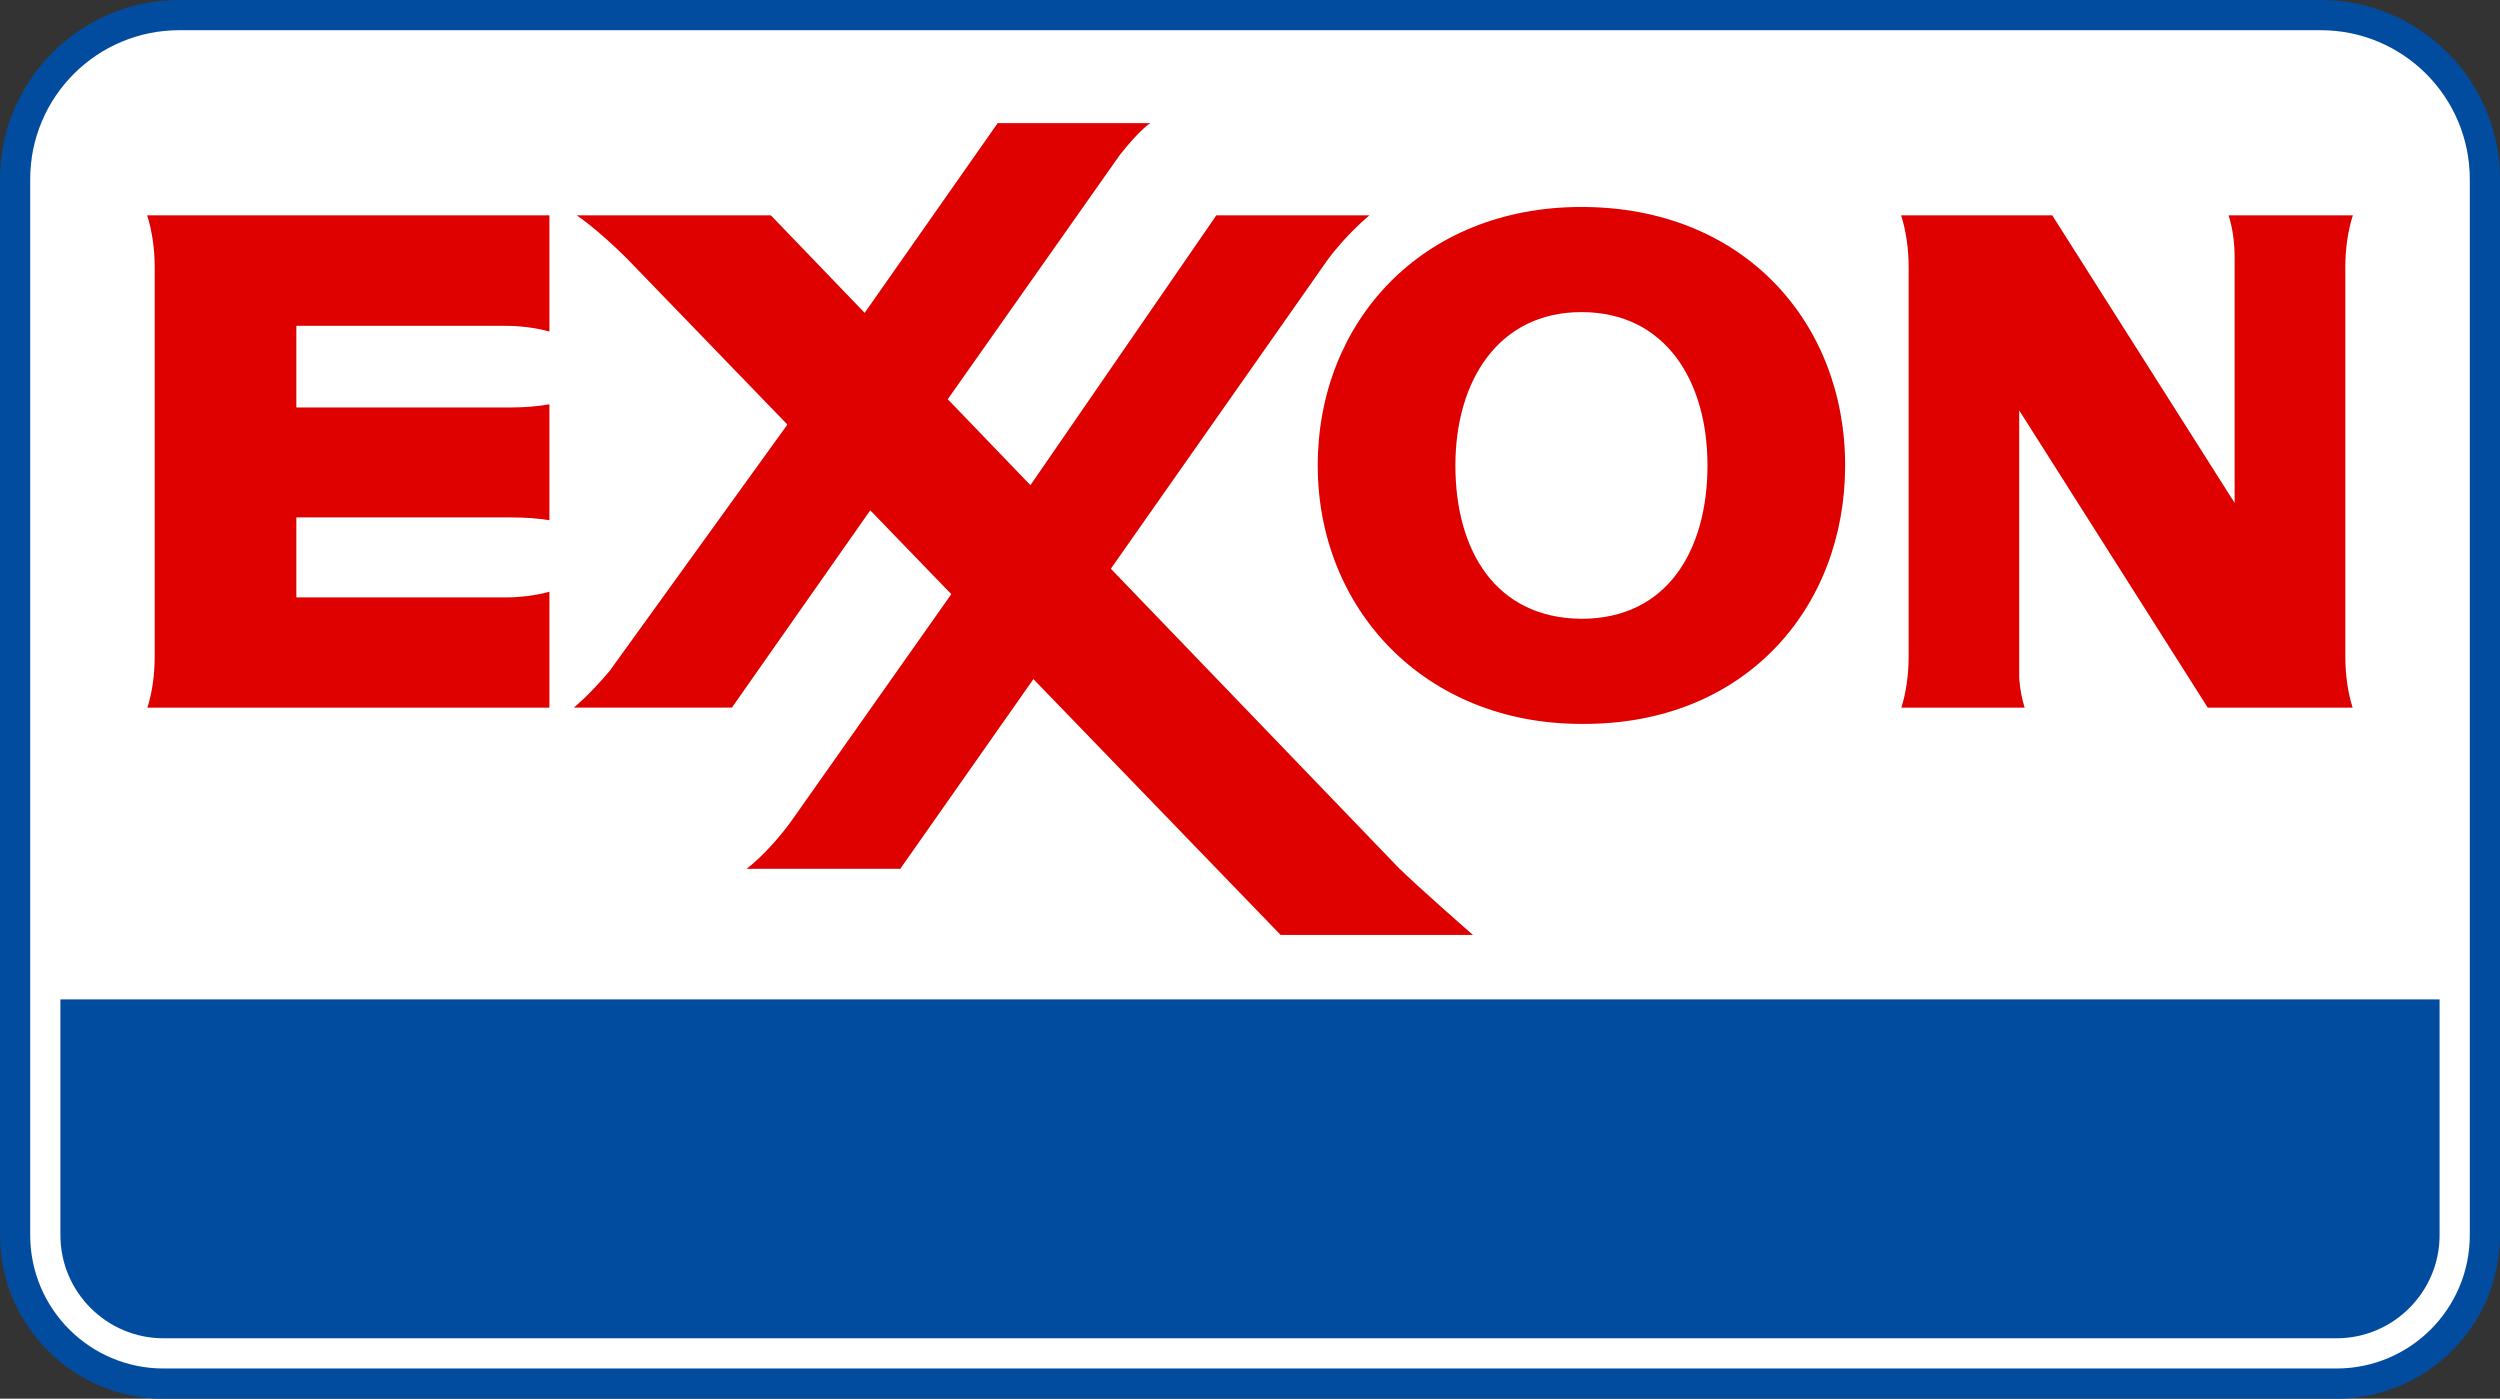 <?xml version="1.0" encoding="utf-8"?>
<!-- Generator: Adobe Adobe Illustrator 24.2.0, SVG Export Plug-In . SVG Version: 6.00 Build 0)  -->
<svg version="1.1" id="Layer_1" xmlns="http://www.w3.org/2000/svg" xmlns:xlink="http://www.w3.org/1999/xlink" x="0px" y="0px"
	 width="1076px" height="602px" viewBox="0 0 1076 602" style="enable-background:new 0 0 1076 602;" xml:space="preserve">
<rect x="0" y="0" width="1076" height="602" fill="#333333" stroke="none"/>
<style type="text/css">
	.st0{fill:#014C9E;}
	.st1{fill:#FFFFFF;}
	.st2{fill:#DF0000;}
</style>
<g>
	<path class="st0" d="M998.84,0H77.16C34.61,0,0,34.61,0,77.16v454.45C0,570.42,31.58,602,70.39,602h935.22
		c38.81,0,70.39-31.58,70.39-70.39V77.16C1076,34.61,1041.39,0,998.84,0z"/>
</g>
<g>
	<path class="st1" d="M998.84,13H77.16C41.73,13,13,41.72,13,77.16v454.45C13,563.3,38.7,589,70.39,589h935.22
		c31.7,0,57.39-25.7,57.39-57.39V77.16C1063,41.72,1034.27,13,998.84,13z"/>
</g>
<g>
	<path class="st2" d="M236.47,92.67v50.03c-5.67-1.57-12.24-2.47-19.25-2.47h-89.67v35.15h91.76c6.34,0,12.14-0.46,17.16-1.37v49.9
		c-4.82-0.81-10.38-1.21-16.5-1.21h-92.42v34.43h89.67c7.01,0,13.58-0.89,19.25-2.46v49.91H63.44c1.99-6.31,3.14-13.87,3.14-22
		V115.04c0-8.28-1.2-15.98-3.25-22.37H236.47z"/>
	<g>
		<path class="st2" d="M1009.42,115.04c0-8.28,1.2-15.98,3.25-22.37h-53.5c1.65,5.13,2.61,11.32,2.61,17.97v105.81L883.28,92.67
			h-65.05c2.05,6.39,3.25,14.09,3.25,22.37v167.53c0,8.13-1.15,15.69-3.14,22h50.73h2.33c-1.18-3.74-1.99-8.03-2.33-12.64v-115.3
			l81.15,127.94h62.35c-1.99-6.31-3.14-13.87-3.14-22V115.04z"/>
	</g>
	<g>
		<path class="st2" d="M633.97,402.4c-0.1-0.07-24.14-21.04-32.36-29.26L478.1,244.78l93.34-133c8.43-11.38,18.01-19.11,18.01-19.11
			h-65.93l-80.02,116.15l-35.59-36.99l74.02-105.08C490.73,55.56,495.08,53,495.08,53H429.4l-57.25,81.65l-40.39-41.98H248.2
			c0,0,8.39,5.45,21.66,18.64l69.04,71.43L262.4,288.76l0,0c-8.89,10.57-15.44,15.8-15.44,15.8H315l59.56-84.92l34.88,36.09
			l-69.03,97.9c-10.19,13.88-19.09,20.29-19.09,20.29h66.17l57.29-81.63L551.19,402.4H633.97z"/>
	</g>
	<path class="st2" d="M680.65,89.08c-68.93,0-113.5,49.8-113.5,111.24s45.62,111.25,113.5,111.25
		c70.28,0.55,113.5-49.81,113.5-111.25S750.54,89.08,680.65,89.08z M680.65,266.33c-37.09-0.3-54.25-29.55-54.25-66
		s18.56-66,54.25-66c36.12,0,54.25,29.55,54.25,66S717.62,266.33,680.65,266.33z"/>
</g>
<path class="st0" d="M1050,531.61c0,24.48-19.91,44.39-44.39,44.39H70.4C45.92,576,26,556.09,26,531.61V430.14h1024V531.61z"/>
</svg>
